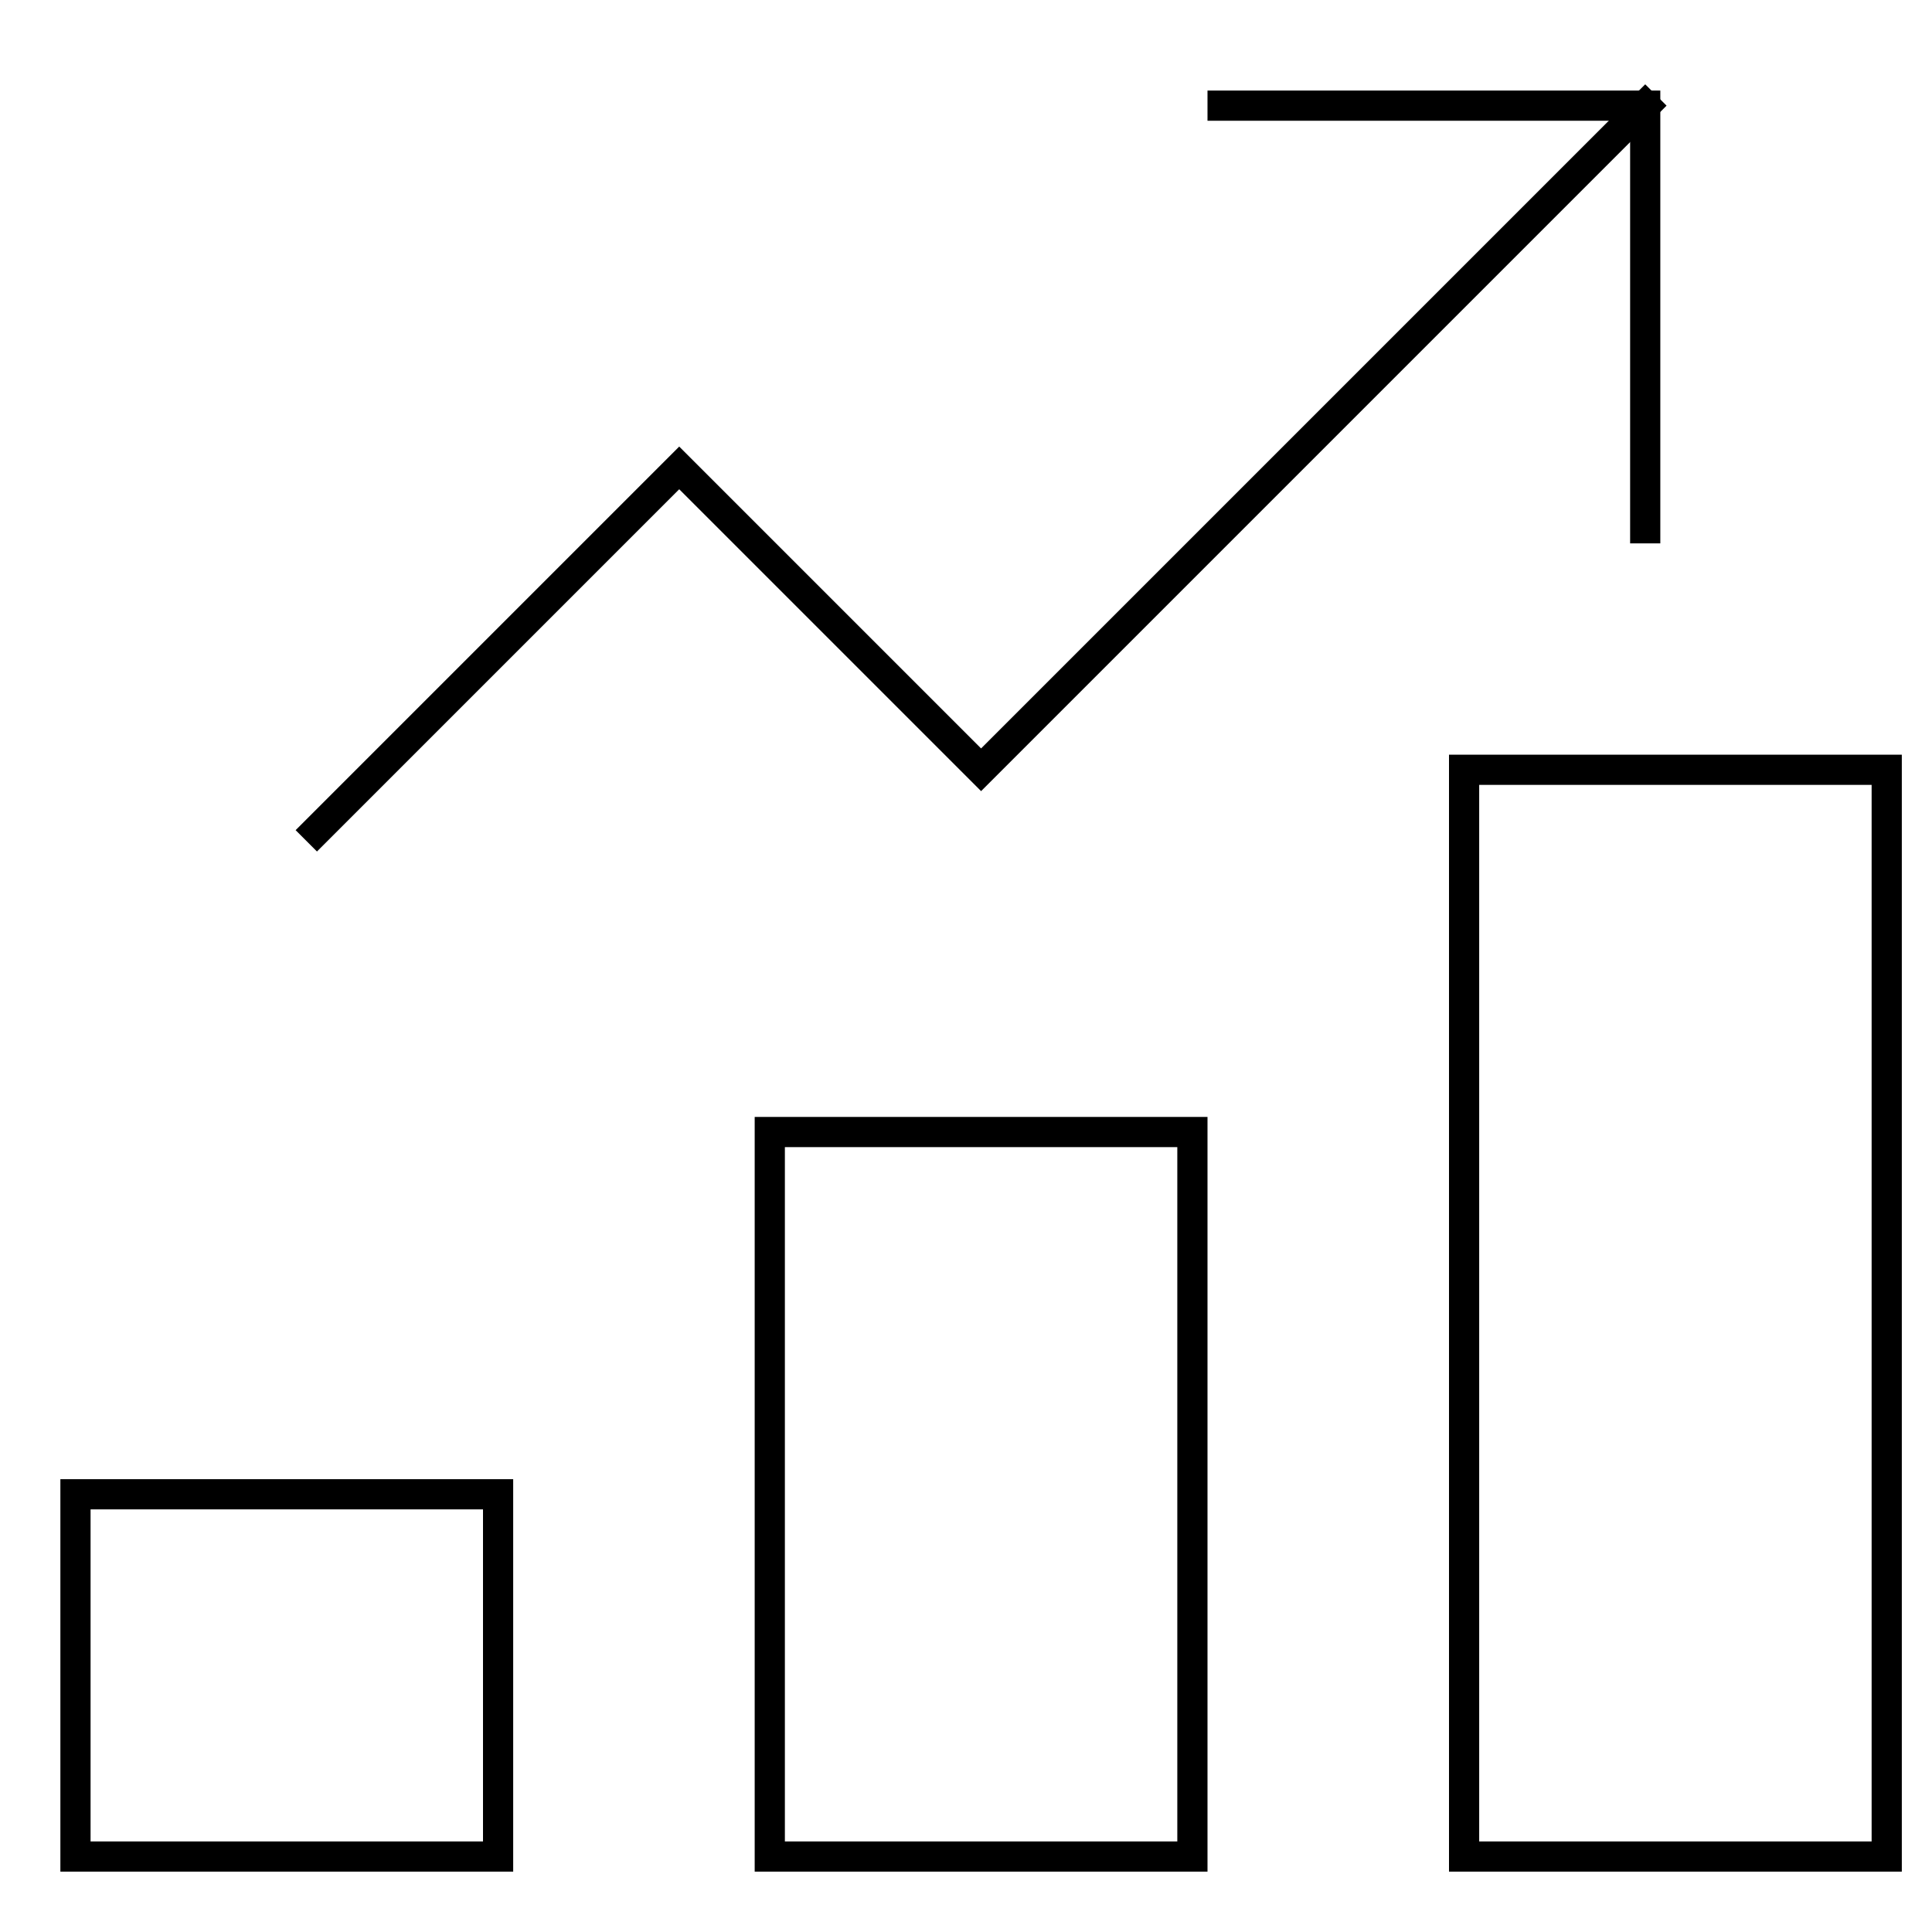 <svg xmlns="http://www.w3.org/2000/svg" viewBox="0 0 64 64"><title>chart bar 33</title><g class="nc-icon-wrapper" stroke-linecap="square" stroke-linejoin="miter" stroke-width="1" transform="translate(0.5 0.5)" stroke="currentColor"><rect x="25" y="37" fill="none" stroke="currentColor" stroke-miterlimit="10" width="14" height="24"/> <rect x="2" y="49" fill="none" stroke="currentColor" stroke-miterlimit="10" width="14" height="12"/> <rect x="48" y="25" fill="none" stroke="currentColor" stroke-miterlimit="10" width="14" height="36"/> <polyline data-cap="butt" data-color="color-2" fill="none" stroke-miterlimit="10" points="10,27 22,15 32,25 54,3 " stroke-linecap="butt"/> <polyline data-color="color-2" fill="none" stroke-miterlimit="10" points=" 40,3 54,3 54,17 "/></g></svg>